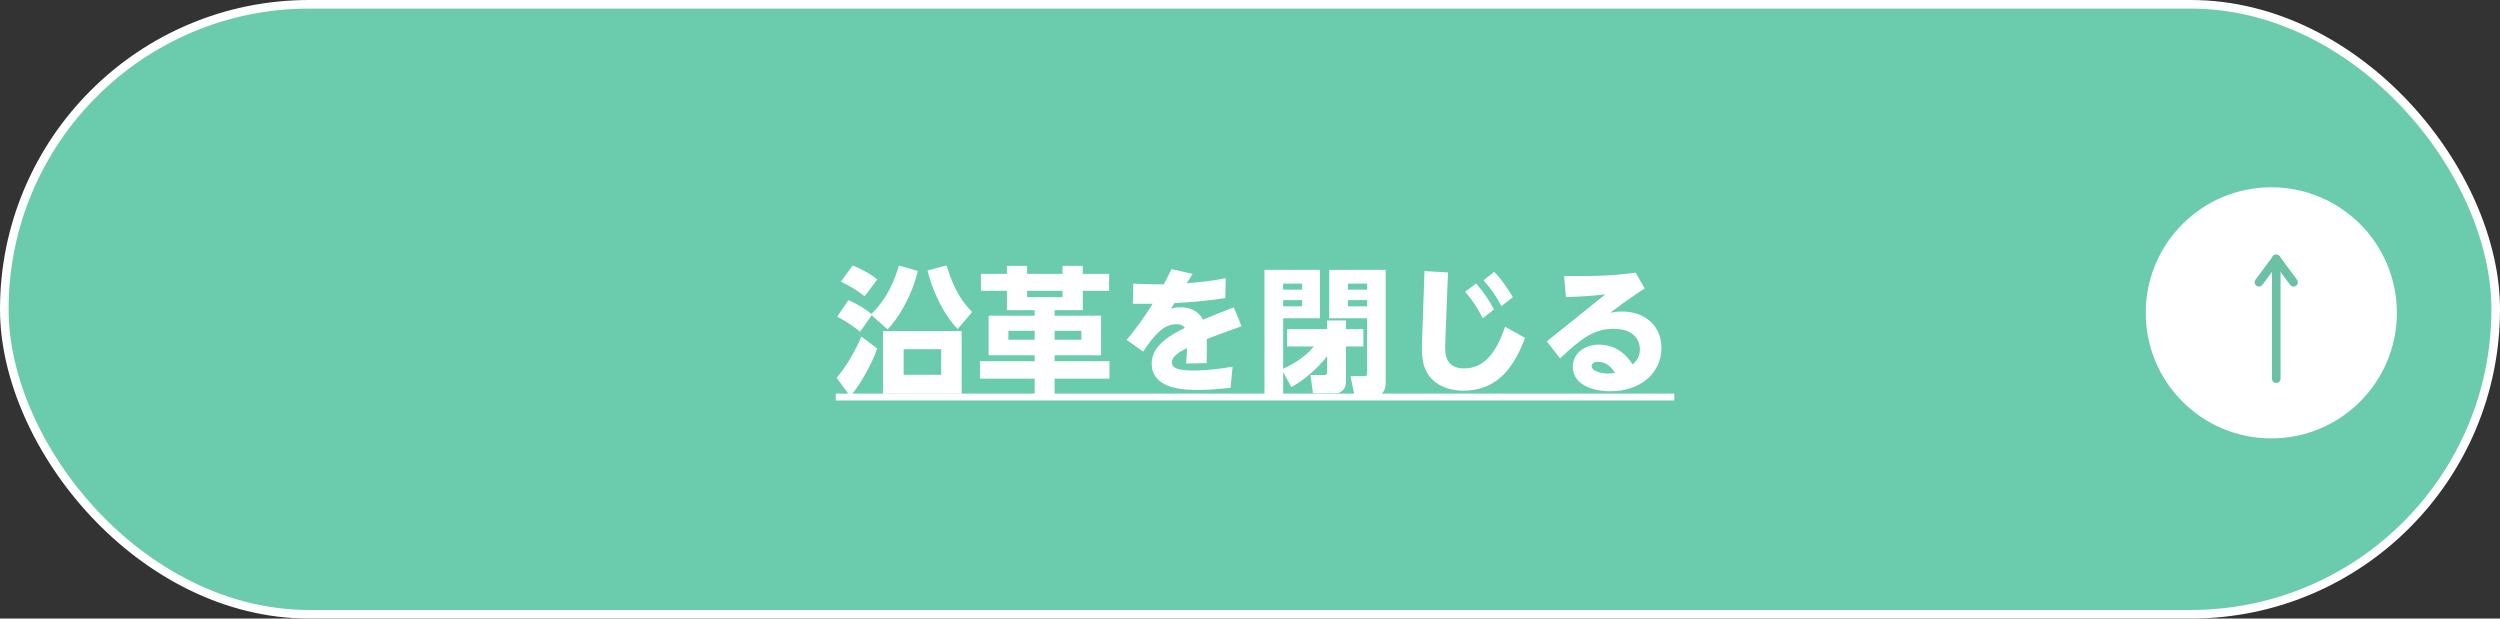 <?xml version="1.0" encoding="UTF-8"?>
<svg id="_レイヤー_2" data-name="レイヤー 2" xmlns="http://www.w3.org/2000/svg" viewBox="0 0 582 144">
  <rect x="0" y="0" width="582" height="144" fill="#333333" stroke="none"/>
  <defs>
    <style>
      .cls-1 {
        fill: none;
        stroke: #6ac1a4;
        stroke-linecap: round;
        stroke-linejoin: round;
        stroke-width: 2px;
      }

      .cls-2 {
        fill: #fff;
      }

      .cls-3 {
        fill: #6accac;
        stroke: #fff;
        stroke-miterlimit: 10;
        stroke-width: 2px;
      }
    </style>
  </defs>
  <g id="_レイヤー_1-2" data-name="レイヤー 1">
    <rect class="cls-3" x="1" y="1" width="580" height="142" rx="71" ry="71"/>
    <g>
      <path class="cls-2" d="M194.76,87.95c2.43-2.78,4.67-6.88,5.76-9.6l3.68,2.78c-1.31,4.03-4.7,9.47-6.27,11.13l-3.17-4.32ZM213.67,63.09c-1.54,6.37-4.99,11.55-7.04,13.6l-3.71-3.3-2.69,3.84c-1.41-1.18-3.42-2.56-5.34-3.49l2.62-3.87c2.27.99,4.16,2.21,5.38,3.23,2.24-2.34,4.67-5.34,6.37-11.29l4.42,1.28ZM201.29,68.98c-1.63-1.31-3.14-2.24-5.54-3.42l2.75-3.74c1.57.61,4.03,1.82,5.73,3.23l-2.94,3.94ZM205.57,77.07h18.3v14.59h-18.3v-14.59ZM219.11,87.25v-5.95h-8.74v5.95h8.74ZM220.36,61.78c1.86,6.18,3.94,8.8,5.95,10.85l-3.36,3.97c-3.39-3.42-6.08-9.47-7.01-13.63l4.42-1.18Z"/>
      <path class="cls-2" d="M258.21,67.7h-6.14v4.51h-6.56v1.28h10.82v9.22h-10.82v1.38h12.77v4.06h-12.77v4.06h-4.64v-4.06h-12.74v-4.06h12.74v-1.38h-10.72v-9.22h10.72v-1.28h-6.46v-4.51h-6.05v-3.94h6.05v-1.86h4.7v1.86h8.25v-1.86h4.7v1.86h6.14v3.94ZM234.76,77.01v2.08h6.11v-2.08h-6.11ZM239.11,67.7v1.47h8.25v-1.47h-8.25ZM245.51,77.01v2.08h6.24v-2.08h-6.24Z"/>
      <path class="cls-2" d="M277.64,63.76c-.22.35-1.15,1.89-1.38,2.18,3.2-.26,5.66-.51,9.09-1.18l-.1,4.64c-5.7.8-7.46.9-11.84,1.15-.22.32-.38.61-.83,1.31.51-.13,1.18-.32,2.24-.32,3.62,0,4.86,2.18,5.25,2.88,3.68-1.54,4.1-1.7,7.17-2.85l1.79,4.38c-3.58,1.25-7.29,2.66-8.09,2.98.03,2.21,0,3.71-.03,5.6l-4.77.1c.16-2.05.19-3.55.19-3.62-1.66.87-3.52,1.92-3.52,3.33s1.5,1.92,5.12,1.92c2.85,0,6.21-.38,9.02-.9l-.48,4.93c-4.1.48-6.88.48-7.55.48-2.82,0-10.81,0-10.81-6.18,0-4.45,5.15-6.97,7.71-8.25-.16-.26-.58-.86-1.95-.86-3.26,0-5.44,2.98-7.74,6.37l-3.84-2.72c3.46-4.13,5.86-8.1,6.05-8.42-1.47.03-1.76.03-4.61,0l.1-4.67c2.14.1,4.99.19,7.1.16.54-.99.83-1.57,1.79-3.55l4.93,1.12Z"/>
      <path class="cls-2" d="M298.72,86.61v5.66h-4.35v-29.44h12.93v11.26h-8.58v11.74c1.02-.48,4.67-2.08,7.14-5.18h-6.21v-4.03h9.31v-2.02h4.38v2.02h4.06v4.03h-4.06v8.19c0,1.57-.9,2.72-2.5,2.72h-5.18l-.58-4.26h3.1c.54,0,.77-.03.77-.77v-3.62c-2.05,2.72-5.57,5.76-8.32,7.2l-1.92-3.52ZM298.72,67.44h4.42v-1.41h-4.42v1.41ZM298.72,71.31h4.42v-1.44h-4.42v1.44ZM309.44,62.83h13.15v26.53c0,1.22-.64,2.91-2.72,2.91h-4.51l-.96-4.7h3.07c.48,0,.8,0,.8-.83v-12.64h-8.83v-11.26ZM318.28,67.44v-1.41h-4.48v1.41h4.48ZM313.8,69.87v1.44h4.48v-1.44h-4.48Z"/>
      <path class="cls-2" d="M337.09,63.44l-.64,16.54c-.06,1.98-.22,5.79,4.42,5.79s7.49-3.68,9.5-9.7l4.67,2.59c-3.04,8.19-7.46,12.29-14.37,12.29-5.06,0-8.9-2.62-9.5-7.39-.06-.48-.19-1.57-.13-3.52l.58-16.93,5.47.32ZM343.62,66c1.7,1.86,2.91,3.74,4.19,6.02l-2.62,2.08c-1.41-2.69-2.24-4-4.1-6.18l2.53-1.92ZM347.84,63.28c1.89,1.92,3.26,4.1,4.35,5.92l-2.66,2.05c-1.44-2.59-2.21-3.81-4.16-5.98l2.46-1.98Z"/>
      <path class="cls-2" d="M360.1,79.47l13.63-10.94c-3.78.42-6.46.54-9.18.64l-.42-4.93c1.25,0,2.46.03,4,.03,6.62,0,10.59-.51,12.64-.8l2.11,3.68c-1.98,1.28-4.51,3.01-8.03,5.66.7-.13,1.54-.29,2.75-.29,5.31,0,9.18,3.33,9.18,8.42,0,6.14-5.09,10.14-11.93,10.14-4.51,0-8.7-1.76-8.7-5.73,0-3.2,2.91-5.12,6.11-5.12,4.83,0,7.17,3.62,7.81,4.61,1.12-.93,1.7-2.05,1.7-3.52,0-2.14-1.44-4.77-6.08-4.77s-7.52,2.21-12.51,6.88l-3.07-3.97ZM372,84.21c-.96,0-1.47.51-1.47,1.02,0,1.15,2.14,1.73,3.78,1.73.74,0,1.28-.1,1.66-.16-.9-1.54-2.34-2.59-3.97-2.59Z"/>
      <path class="cls-2" d="M194.57,93.23v-1.6h195.2v1.6h-195.2Z"/>
    </g>
    <g>
      <circle class="cls-2" cx="528.76" cy="72.83" r="29.23"/>
      <g>
        <line class="cls-1" x1="529.91" y1="88.16" x2="529.91" y2="60.26"/>
        <polyline class="cls-1" points="533.94 65.71 529.91 60.28 525.88 65.71"/>
      </g>
    </g>
  </g>
</svg>